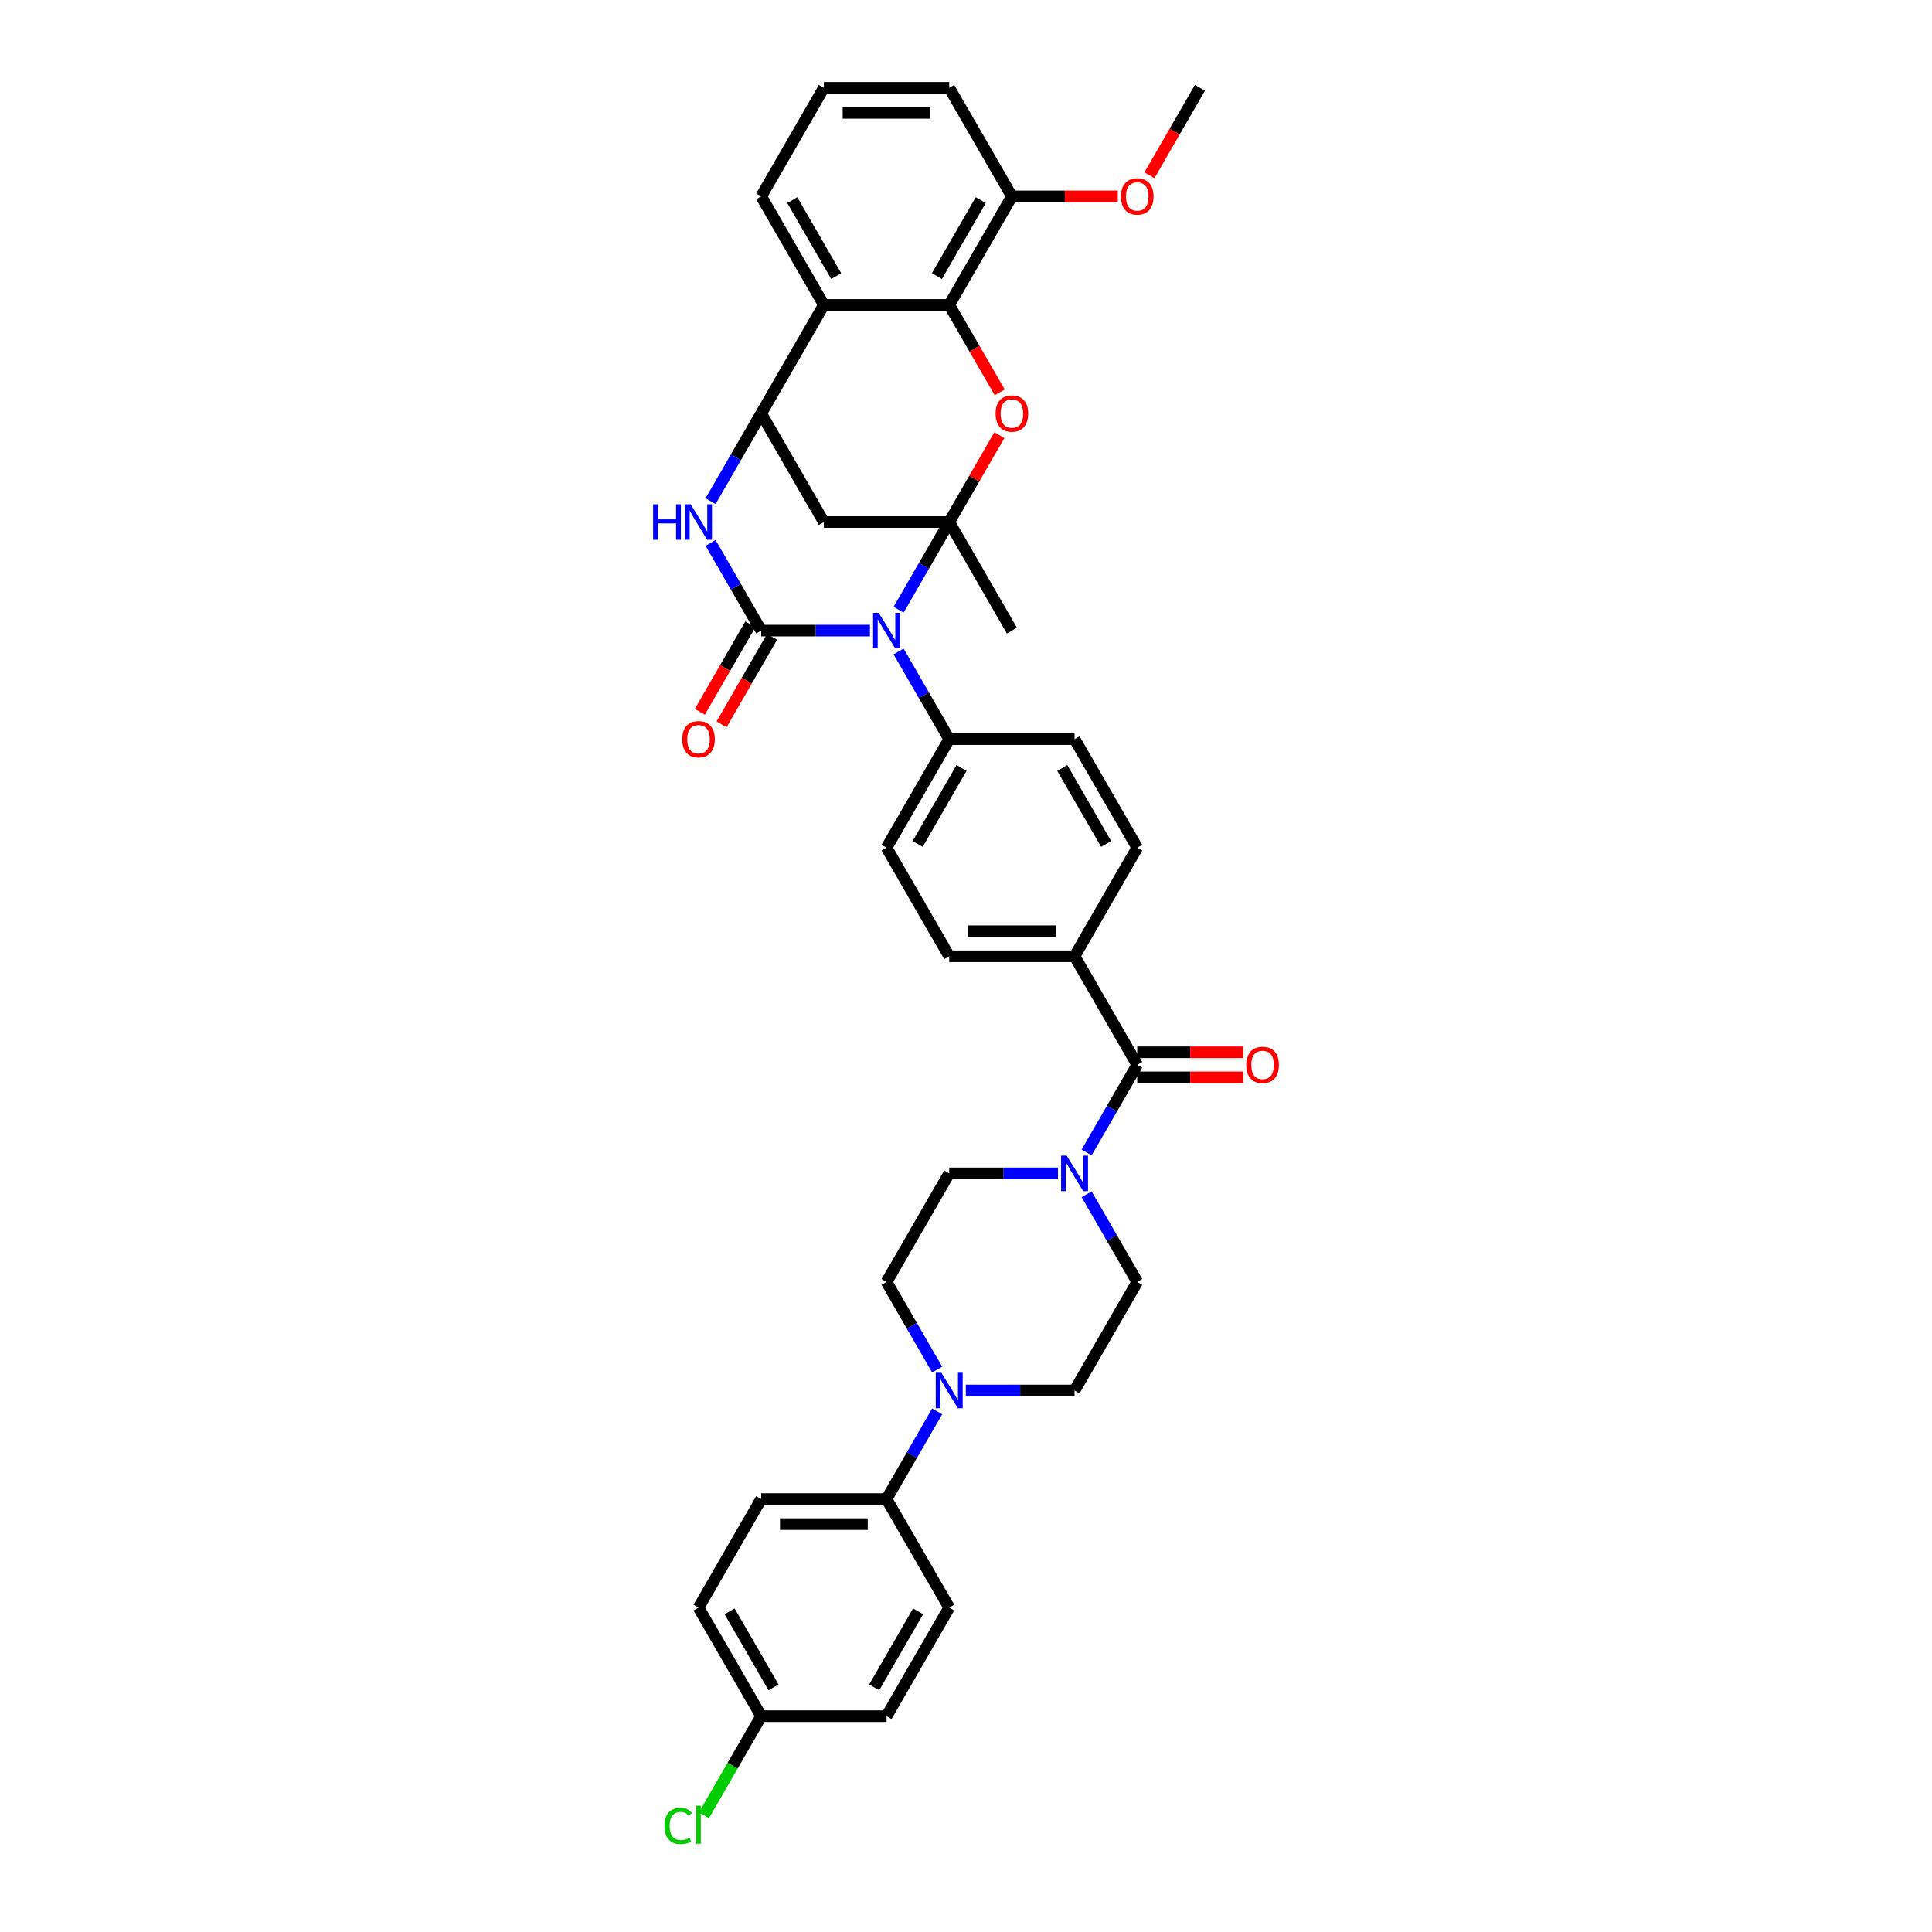 <?xml version='1.0' encoding='iso-8859-1'?>
<svg version='1.1' baseProfile='full'
              xmlns='http://www.w3.org/2000/svg'
                      xmlns:rdkit='http://www.rdkit.org/xml'
                      xmlns:xlink='http://www.w3.org/1999/xlink'
                  xml:space='preserve'
width='1000px' height='1000px' viewBox='0 0 1000 1000'>
<!-- END OF HEADER -->
<rect style='opacity:1.0;fill:#FFFFFF;stroke:none' width='1000' height='1000' x='0' y='0'> </rect>
<path class='bond-0' d='M 491.313,270.207 L 478.213,292.896' style='fill:none;fill-rule:evenodd;stroke:#000000;stroke-width:6px;stroke-linecap:butt;stroke-linejoin:miter;stroke-opacity:1' />
<path class='bond-0' d='M 478.213,292.896 L 465.113,315.586' style='fill:none;fill-rule:evenodd;stroke:#0000FF;stroke-width:6px;stroke-linecap:butt;stroke-linejoin:miter;stroke-opacity:1' />
<path class='bond-2' d='M 491.313,270.207 L 504.3,247.712' style='fill:none;fill-rule:evenodd;stroke:#000000;stroke-width:6px;stroke-linecap:butt;stroke-linejoin:miter;stroke-opacity:1' />
<path class='bond-2' d='M 504.3,247.712 L 517.287,225.217' style='fill:none;fill-rule:evenodd;stroke:#FF0000;stroke-width:6px;stroke-linecap:butt;stroke-linejoin:miter;stroke-opacity:1' />
<path class='bond-5' d='M 491.313,270.207 L 426.432,270.207' style='fill:none;fill-rule:evenodd;stroke:#000000;stroke-width:6px;stroke-linecap:butt;stroke-linejoin:miter;stroke-opacity:1' />
<path class='bond-27' d='M 491.313,270.207 L 523.753,326.395' style='fill:none;fill-rule:evenodd;stroke:#000000;stroke-width:6px;stroke-linecap:butt;stroke-linejoin:miter;stroke-opacity:1' />
<path class='bond-1' d='M 450.282,326.395 L 422.137,326.395' style='fill:none;fill-rule:evenodd;stroke:#0000FF;stroke-width:6px;stroke-linecap:butt;stroke-linejoin:miter;stroke-opacity:1' />
<path class='bond-1' d='M 422.137,326.395 L 393.992,326.395' style='fill:none;fill-rule:evenodd;stroke:#000000;stroke-width:6px;stroke-linecap:butt;stroke-linejoin:miter;stroke-opacity:1' />
<path class='bond-11' d='M 465.113,337.204 L 478.213,359.893' style='fill:none;fill-rule:evenodd;stroke:#0000FF;stroke-width:6px;stroke-linecap:butt;stroke-linejoin:miter;stroke-opacity:1' />
<path class='bond-11' d='M 478.213,359.893 L 491.313,382.583' style='fill:none;fill-rule:evenodd;stroke:#000000;stroke-width:6px;stroke-linecap:butt;stroke-linejoin:miter;stroke-opacity:1' />
<path class='bond-12' d='M 388.373,323.151 L 375.303,345.788' style='fill:none;fill-rule:evenodd;stroke:#000000;stroke-width:6px;stroke-linecap:butt;stroke-linejoin:miter;stroke-opacity:1' />
<path class='bond-12' d='M 375.303,345.788 L 362.234,368.426' style='fill:none;fill-rule:evenodd;stroke:#FF0000;stroke-width:6px;stroke-linecap:butt;stroke-linejoin:miter;stroke-opacity:1' />
<path class='bond-12' d='M 399.611,329.639 L 386.541,352.276' style='fill:none;fill-rule:evenodd;stroke:#000000;stroke-width:6px;stroke-linecap:butt;stroke-linejoin:miter;stroke-opacity:1' />
<path class='bond-12' d='M 386.541,352.276 L 373.471,374.914' style='fill:none;fill-rule:evenodd;stroke:#FF0000;stroke-width:6px;stroke-linecap:butt;stroke-linejoin:miter;stroke-opacity:1' />
<path class='bond-38' d='M 393.992,326.395 L 380.892,303.705' style='fill:none;fill-rule:evenodd;stroke:#000000;stroke-width:6px;stroke-linecap:butt;stroke-linejoin:miter;stroke-opacity:1' />
<path class='bond-38' d='M 380.892,303.705 L 367.792,281.016' style='fill:none;fill-rule:evenodd;stroke:#0000FF;stroke-width:6px;stroke-linecap:butt;stroke-linejoin:miter;stroke-opacity:1' />
<path class='bond-6' d='M 517.452,203.106 L 504.382,180.468' style='fill:none;fill-rule:evenodd;stroke:#FF0000;stroke-width:6px;stroke-linecap:butt;stroke-linejoin:miter;stroke-opacity:1' />
<path class='bond-6' d='M 504.382,180.468 L 491.313,157.831' style='fill:none;fill-rule:evenodd;stroke:#000000;stroke-width:6px;stroke-linecap:butt;stroke-linejoin:miter;stroke-opacity:1' />
<path class='bond-3' d='M 367.792,259.398 L 380.892,236.708' style='fill:none;fill-rule:evenodd;stroke:#0000FF;stroke-width:6px;stroke-linecap:butt;stroke-linejoin:miter;stroke-opacity:1' />
<path class='bond-3' d='M 380.892,236.708 L 393.992,214.019' style='fill:none;fill-rule:evenodd;stroke:#000000;stroke-width:6px;stroke-linecap:butt;stroke-linejoin:miter;stroke-opacity:1' />
<path class='bond-4' d='M 393.992,214.019 L 426.432,270.207' style='fill:none;fill-rule:evenodd;stroke:#000000;stroke-width:6px;stroke-linecap:butt;stroke-linejoin:miter;stroke-opacity:1' />
<path class='bond-7' d='M 393.992,214.019 L 426.432,157.831' style='fill:none;fill-rule:evenodd;stroke:#000000;stroke-width:6px;stroke-linecap:butt;stroke-linejoin:miter;stroke-opacity:1' />
<path class='bond-15' d='M 491.313,157.831 L 523.753,101.643' style='fill:none;fill-rule:evenodd;stroke:#000000;stroke-width:6px;stroke-linecap:butt;stroke-linejoin:miter;stroke-opacity:1' />
<path class='bond-15' d='M 484.941,142.914 L 507.649,103.583' style='fill:none;fill-rule:evenodd;stroke:#000000;stroke-width:6px;stroke-linecap:butt;stroke-linejoin:miter;stroke-opacity:1' />
<path class='bond-37' d='M 491.313,157.831 L 426.432,157.831' style='fill:none;fill-rule:evenodd;stroke:#000000;stroke-width:6px;stroke-linecap:butt;stroke-linejoin:miter;stroke-opacity:1' />
<path class='bond-29' d='M 426.432,157.831 L 393.992,101.643' style='fill:none;fill-rule:evenodd;stroke:#000000;stroke-width:6px;stroke-linecap:butt;stroke-linejoin:miter;stroke-opacity:1' />
<path class='bond-29' d='M 432.804,142.914 L 410.096,103.583' style='fill:none;fill-rule:evenodd;stroke:#000000;stroke-width:6px;stroke-linecap:butt;stroke-linejoin:miter;stroke-opacity:1' />
<path class='bond-8' d='M 588.633,551.147 L 556.193,494.959' style='fill:none;fill-rule:evenodd;stroke:#000000;stroke-width:6px;stroke-linecap:butt;stroke-linejoin:miter;stroke-opacity:1' />
<path class='bond-9' d='M 588.633,551.147 L 575.533,573.836' style='fill:none;fill-rule:evenodd;stroke:#000000;stroke-width:6px;stroke-linecap:butt;stroke-linejoin:miter;stroke-opacity:1' />
<path class='bond-9' d='M 575.533,573.836 L 562.433,596.526' style='fill:none;fill-rule:evenodd;stroke:#0000FF;stroke-width:6px;stroke-linecap:butt;stroke-linejoin:miter;stroke-opacity:1' />
<path class='bond-20' d='M 588.633,557.635 L 616.045,557.635' style='fill:none;fill-rule:evenodd;stroke:#000000;stroke-width:6px;stroke-linecap:butt;stroke-linejoin:miter;stroke-opacity:1' />
<path class='bond-20' d='M 616.045,557.635 L 643.457,557.635' style='fill:none;fill-rule:evenodd;stroke:#FF0000;stroke-width:6px;stroke-linecap:butt;stroke-linejoin:miter;stroke-opacity:1' />
<path class='bond-20' d='M 588.633,544.659 L 616.045,544.659' style='fill:none;fill-rule:evenodd;stroke:#000000;stroke-width:6px;stroke-linecap:butt;stroke-linejoin:miter;stroke-opacity:1' />
<path class='bond-20' d='M 616.045,544.659 L 643.457,544.659' style='fill:none;fill-rule:evenodd;stroke:#FF0000;stroke-width:6px;stroke-linecap:butt;stroke-linejoin:miter;stroke-opacity:1' />
<path class='bond-16' d='M 547.603,607.335 L 519.458,607.335' style='fill:none;fill-rule:evenodd;stroke:#0000FF;stroke-width:6px;stroke-linecap:butt;stroke-linejoin:miter;stroke-opacity:1' />
<path class='bond-16' d='M 519.458,607.335 L 491.313,607.335' style='fill:none;fill-rule:evenodd;stroke:#000000;stroke-width:6px;stroke-linecap:butt;stroke-linejoin:miter;stroke-opacity:1' />
<path class='bond-17' d='M 562.433,618.144 L 575.533,640.833' style='fill:none;fill-rule:evenodd;stroke:#0000FF;stroke-width:6px;stroke-linecap:butt;stroke-linejoin:miter;stroke-opacity:1' />
<path class='bond-17' d='M 575.533,640.833 L 588.633,663.523' style='fill:none;fill-rule:evenodd;stroke:#000000;stroke-width:6px;stroke-linecap:butt;stroke-linejoin:miter;stroke-opacity:1' />
<path class='bond-10' d='M 499.903,719.711 L 528.048,719.711' style='fill:none;fill-rule:evenodd;stroke:#0000FF;stroke-width:6px;stroke-linecap:butt;stroke-linejoin:miter;stroke-opacity:1' />
<path class='bond-10' d='M 528.048,719.711 L 556.193,719.711' style='fill:none;fill-rule:evenodd;stroke:#000000;stroke-width:6px;stroke-linecap:butt;stroke-linejoin:miter;stroke-opacity:1' />
<path class='bond-14' d='M 485.072,730.52 L 471.972,753.209' style='fill:none;fill-rule:evenodd;stroke:#0000FF;stroke-width:6px;stroke-linecap:butt;stroke-linejoin:miter;stroke-opacity:1' />
<path class='bond-14' d='M 471.972,753.209 L 458.872,775.899' style='fill:none;fill-rule:evenodd;stroke:#000000;stroke-width:6px;stroke-linecap:butt;stroke-linejoin:miter;stroke-opacity:1' />
<path class='bond-41' d='M 485.072,708.902 L 471.972,686.212' style='fill:none;fill-rule:evenodd;stroke:#0000FF;stroke-width:6px;stroke-linecap:butt;stroke-linejoin:miter;stroke-opacity:1' />
<path class='bond-41' d='M 471.972,686.212 L 458.872,663.523' style='fill:none;fill-rule:evenodd;stroke:#000000;stroke-width:6px;stroke-linecap:butt;stroke-linejoin:miter;stroke-opacity:1' />
<path class='bond-21' d='M 491.313,382.583 L 458.872,438.771' style='fill:none;fill-rule:evenodd;stroke:#000000;stroke-width:6px;stroke-linecap:butt;stroke-linejoin:miter;stroke-opacity:1' />
<path class='bond-21' d='M 497.684,397.499 L 474.976,436.831' style='fill:none;fill-rule:evenodd;stroke:#000000;stroke-width:6px;stroke-linecap:butt;stroke-linejoin:miter;stroke-opacity:1' />
<path class='bond-22' d='M 491.313,382.583 L 556.193,382.583' style='fill:none;fill-rule:evenodd;stroke:#000000;stroke-width:6px;stroke-linecap:butt;stroke-linejoin:miter;stroke-opacity:1' />
<path class='bond-13' d='M 556.193,494.959 L 588.633,438.771' style='fill:none;fill-rule:evenodd;stroke:#000000;stroke-width:6px;stroke-linecap:butt;stroke-linejoin:miter;stroke-opacity:1' />
<path class='bond-40' d='M 556.193,494.959 L 491.313,494.959' style='fill:none;fill-rule:evenodd;stroke:#000000;stroke-width:6px;stroke-linecap:butt;stroke-linejoin:miter;stroke-opacity:1' />
<path class='bond-40' d='M 546.461,481.983 L 501.045,481.983' style='fill:none;fill-rule:evenodd;stroke:#000000;stroke-width:6px;stroke-linecap:butt;stroke-linejoin:miter;stroke-opacity:1' />
<path class='bond-25' d='M 458.872,775.899 L 393.992,775.899' style='fill:none;fill-rule:evenodd;stroke:#000000;stroke-width:6px;stroke-linecap:butt;stroke-linejoin:miter;stroke-opacity:1' />
<path class='bond-25' d='M 449.14,788.875 L 403.724,788.875' style='fill:none;fill-rule:evenodd;stroke:#000000;stroke-width:6px;stroke-linecap:butt;stroke-linejoin:miter;stroke-opacity:1' />
<path class='bond-26' d='M 458.872,775.899 L 491.313,832.087' style='fill:none;fill-rule:evenodd;stroke:#000000;stroke-width:6px;stroke-linecap:butt;stroke-linejoin:miter;stroke-opacity:1' />
<path class='bond-33' d='M 523.753,101.643 L 551.165,101.643' style='fill:none;fill-rule:evenodd;stroke:#000000;stroke-width:6px;stroke-linecap:butt;stroke-linejoin:miter;stroke-opacity:1' />
<path class='bond-33' d='M 551.165,101.643 L 578.577,101.643' style='fill:none;fill-rule:evenodd;stroke:#FF0000;stroke-width:6px;stroke-linecap:butt;stroke-linejoin:miter;stroke-opacity:1' />
<path class='bond-35' d='M 523.753,101.643 L 491.313,45.455' style='fill:none;fill-rule:evenodd;stroke:#000000;stroke-width:6px;stroke-linecap:butt;stroke-linejoin:miter;stroke-opacity:1' />
<path class='bond-19' d='M 491.313,607.335 L 458.872,663.523' style='fill:none;fill-rule:evenodd;stroke:#000000;stroke-width:6px;stroke-linecap:butt;stroke-linejoin:miter;stroke-opacity:1' />
<path class='bond-18' d='M 588.633,663.523 L 556.193,719.711' style='fill:none;fill-rule:evenodd;stroke:#000000;stroke-width:6px;stroke-linecap:butt;stroke-linejoin:miter;stroke-opacity:1' />
<path class='bond-24' d='M 458.872,438.771 L 491.313,494.959' style='fill:none;fill-rule:evenodd;stroke:#000000;stroke-width:6px;stroke-linecap:butt;stroke-linejoin:miter;stroke-opacity:1' />
<path class='bond-23' d='M 556.193,382.583 L 588.633,438.771' style='fill:none;fill-rule:evenodd;stroke:#000000;stroke-width:6px;stroke-linecap:butt;stroke-linejoin:miter;stroke-opacity:1' />
<path class='bond-23' d='M 549.821,397.499 L 572.529,436.831' style='fill:none;fill-rule:evenodd;stroke:#000000;stroke-width:6px;stroke-linecap:butt;stroke-linejoin:miter;stroke-opacity:1' />
<path class='bond-30' d='M 393.992,775.899 L 361.552,832.087' style='fill:none;fill-rule:evenodd;stroke:#000000;stroke-width:6px;stroke-linecap:butt;stroke-linejoin:miter;stroke-opacity:1' />
<path class='bond-31' d='M 491.313,832.087 L 458.872,888.275' style='fill:none;fill-rule:evenodd;stroke:#000000;stroke-width:6px;stroke-linecap:butt;stroke-linejoin:miter;stroke-opacity:1' />
<path class='bond-31' d='M 475.209,834.027 L 452.501,873.359' style='fill:none;fill-rule:evenodd;stroke:#000000;stroke-width:6px;stroke-linecap:butt;stroke-linejoin:miter;stroke-opacity:1' />
<path class='bond-28' d='M 393.992,888.275 L 458.872,888.275' style='fill:none;fill-rule:evenodd;stroke:#000000;stroke-width:6px;stroke-linecap:butt;stroke-linejoin:miter;stroke-opacity:1' />
<path class='bond-32' d='M 393.992,888.275 L 379.18,913.93' style='fill:none;fill-rule:evenodd;stroke:#000000;stroke-width:6px;stroke-linecap:butt;stroke-linejoin:miter;stroke-opacity:1' />
<path class='bond-32' d='M 379.18,913.93 L 364.368,939.586' style='fill:none;fill-rule:evenodd;stroke:#00CC00;stroke-width:6px;stroke-linecap:butt;stroke-linejoin:miter;stroke-opacity:1' />
<path class='bond-42' d='M 393.992,888.275 L 361.552,832.087' style='fill:none;fill-rule:evenodd;stroke:#000000;stroke-width:6px;stroke-linecap:butt;stroke-linejoin:miter;stroke-opacity:1' />
<path class='bond-42' d='M 400.364,873.359 L 377.655,834.027' style='fill:none;fill-rule:evenodd;stroke:#000000;stroke-width:6px;stroke-linecap:butt;stroke-linejoin:miter;stroke-opacity:1' />
<path class='bond-34' d='M 393.992,101.643 L 426.432,45.455' style='fill:none;fill-rule:evenodd;stroke:#000000;stroke-width:6px;stroke-linecap:butt;stroke-linejoin:miter;stroke-opacity:1' />
<path class='bond-36' d='M 594.934,90.73 L 608.003,68.092' style='fill:none;fill-rule:evenodd;stroke:#FF0000;stroke-width:6px;stroke-linecap:butt;stroke-linejoin:miter;stroke-opacity:1' />
<path class='bond-36' d='M 608.003,68.092 L 621.073,45.455' style='fill:none;fill-rule:evenodd;stroke:#000000;stroke-width:6px;stroke-linecap:butt;stroke-linejoin:miter;stroke-opacity:1' />
<path class='bond-39' d='M 426.432,45.455 L 491.313,45.455' style='fill:none;fill-rule:evenodd;stroke:#000000;stroke-width:6px;stroke-linecap:butt;stroke-linejoin:miter;stroke-opacity:1' />
<path class='bond-39' d='M 436.164,58.431 L 481.58,58.431' style='fill:none;fill-rule:evenodd;stroke:#000000;stroke-width:6px;stroke-linecap:butt;stroke-linejoin:miter;stroke-opacity:1' />
<path  class='atom-1' d='M 454.811 317.208
L 460.832 326.94
Q 461.429 327.9, 462.389 329.639
Q 463.349 331.378, 463.401 331.481
L 463.401 317.208
L 465.84 317.208
L 465.84 335.582
L 463.323 335.582
L 456.861 324.941
Q 456.108 323.696, 455.304 322.268
Q 454.525 320.841, 454.292 320.4
L 454.292 335.582
L 451.904 335.582
L 451.904 317.208
L 454.811 317.208
' fill='#0000FF'/>
<path  class='atom-3' d='M 515.318 214.071
Q 515.318 209.659, 517.498 207.193
Q 519.678 204.728, 523.753 204.728
Q 527.827 204.728, 530.007 207.193
Q 532.187 209.659, 532.187 214.071
Q 532.187 218.534, 529.981 221.078
Q 527.775 223.595, 523.753 223.595
Q 519.704 223.595, 517.498 221.078
Q 515.318 218.56, 515.318 214.071
M 523.753 221.519
Q 526.556 221.519, 528.061 219.65
Q 529.592 217.756, 529.592 214.071
Q 529.592 210.463, 528.061 208.647
Q 526.556 206.804, 523.753 206.804
Q 520.95 206.804, 519.419 208.621
Q 517.913 210.437, 517.913 214.071
Q 517.913 217.782, 519.419 219.65
Q 520.95 221.519, 523.753 221.519
' fill='#FF0000'/>
<path  class='atom-4' d='M 338.052 261.02
L 340.544 261.02
L 340.544 268.831
L 349.938 268.831
L 349.938 261.02
L 352.43 261.02
L 352.43 279.394
L 349.938 279.394
L 349.938 270.907
L 340.544 270.907
L 340.544 279.394
L 338.052 279.394
L 338.052 261.02
' fill='#0000FF'/>
<path  class='atom-4' d='M 357.49 261.02
L 363.511 270.752
Q 364.108 271.712, 365.068 273.451
Q 366.029 275.189, 366.08 275.293
L 366.08 261.02
L 368.52 261.02
L 368.52 279.394
L 366.003 279.394
L 359.541 268.753
Q 358.788 267.508, 357.983 266.08
Q 357.205 264.653, 356.971 264.212
L 356.971 279.394
L 354.584 279.394
L 354.584 261.02
L 357.49 261.02
' fill='#0000FF'/>
<path  class='atom-10' d='M 552.131 598.148
L 558.152 607.88
Q 558.749 608.84, 559.709 610.579
Q 560.67 612.318, 560.722 612.421
L 560.722 598.148
L 563.161 598.148
L 563.161 616.522
L 560.644 616.522
L 554.182 605.882
Q 553.429 604.636, 552.624 603.208
Q 551.846 601.781, 551.612 601.34
L 551.612 616.522
L 549.225 616.522
L 549.225 598.148
L 552.131 598.148
' fill='#0000FF'/>
<path  class='atom-11' d='M 487.251 710.524
L 493.272 720.256
Q 493.869 721.216, 494.829 722.955
Q 495.789 724.694, 495.841 724.798
L 495.841 710.524
L 498.281 710.524
L 498.281 728.898
L 495.763 728.898
L 489.301 718.258
Q 488.549 717.012, 487.744 715.585
Q 486.966 714.157, 486.732 713.716
L 486.732 728.898
L 484.344 728.898
L 484.344 710.524
L 487.251 710.524
' fill='#0000FF'/>
<path  class='atom-13' d='M 353.117 382.635
Q 353.117 378.223, 355.297 375.757
Q 357.477 373.292, 361.552 373.292
Q 365.626 373.292, 367.806 375.757
Q 369.986 378.223, 369.986 382.635
Q 369.986 387.098, 367.78 389.642
Q 365.574 392.159, 361.552 392.159
Q 357.503 392.159, 355.297 389.642
Q 353.117 387.124, 353.117 382.635
M 361.552 390.083
Q 364.355 390.083, 365.86 388.214
Q 367.391 386.32, 367.391 382.635
Q 367.391 379.027, 365.86 377.211
Q 364.355 375.368, 361.552 375.368
Q 358.749 375.368, 357.218 377.185
Q 355.713 379.001, 355.713 382.635
Q 355.713 386.346, 357.218 388.214
Q 358.749 390.083, 361.552 390.083
' fill='#FF0000'/>
<path  class='atom-21' d='M 645.079 551.199
Q 645.079 546.787, 647.259 544.321
Q 649.439 541.856, 653.513 541.856
Q 657.588 541.856, 659.768 544.321
Q 661.948 546.787, 661.948 551.199
Q 661.948 555.663, 659.742 558.206
Q 657.536 560.723, 653.513 560.723
Q 649.465 560.723, 647.259 558.206
Q 645.079 555.688, 645.079 551.199
M 653.513 558.647
Q 656.316 558.647, 657.821 556.778
Q 659.353 554.884, 659.353 551.199
Q 659.353 547.591, 657.821 545.775
Q 656.316 543.932, 653.513 543.932
Q 650.711 543.932, 649.179 545.749
Q 647.674 547.565, 647.674 551.199
Q 647.674 554.91, 649.179 556.778
Q 650.711 558.647, 653.513 558.647
' fill='#FF0000'/>
<path  class='atom-33' d='M 343.956 945.099
Q 343.956 940.531, 346.084 938.144
Q 348.238 935.73, 352.313 935.73
Q 356.102 935.73, 358.126 938.403
L 356.413 939.805
Q 354.934 937.858, 352.313 937.858
Q 349.536 937.858, 348.057 939.727
Q 346.603 941.569, 346.603 945.099
Q 346.603 948.732, 348.109 950.601
Q 349.64 952.469, 352.598 952.469
Q 354.623 952.469, 356.984 951.25
L 357.711 953.196
Q 356.751 953.819, 355.297 954.182
Q 353.844 954.545, 352.235 954.545
Q 348.238 954.545, 346.084 952.106
Q 343.956 949.666, 343.956 945.099
' fill='#00CC00'/>
<path  class='atom-33' d='M 360.358 934.614
L 362.746 934.614
L 362.746 954.312
L 360.358 954.312
L 360.358 934.614
' fill='#00CC00'/>
<path  class='atom-34' d='M 580.199 101.694
Q 580.199 97.283, 582.379 94.817
Q 584.559 92.352, 588.633 92.352
Q 592.708 92.352, 594.888 94.817
Q 597.067 97.283, 597.067 101.694
Q 597.067 106.158, 594.862 108.702
Q 592.656 111.219, 588.633 111.219
Q 584.585 111.219, 582.379 108.702
Q 580.199 106.184, 580.199 101.694
M 588.633 109.143
Q 591.436 109.143, 592.941 107.274
Q 594.472 105.38, 594.472 101.694
Q 594.472 98.087, 592.941 96.27
Q 591.436 94.428, 588.633 94.428
Q 585.83 94.428, 584.299 96.245
Q 582.794 98.061, 582.794 101.694
Q 582.794 105.406, 584.299 107.274
Q 585.83 109.143, 588.633 109.143
' fill='#FF0000'/>
</svg>
